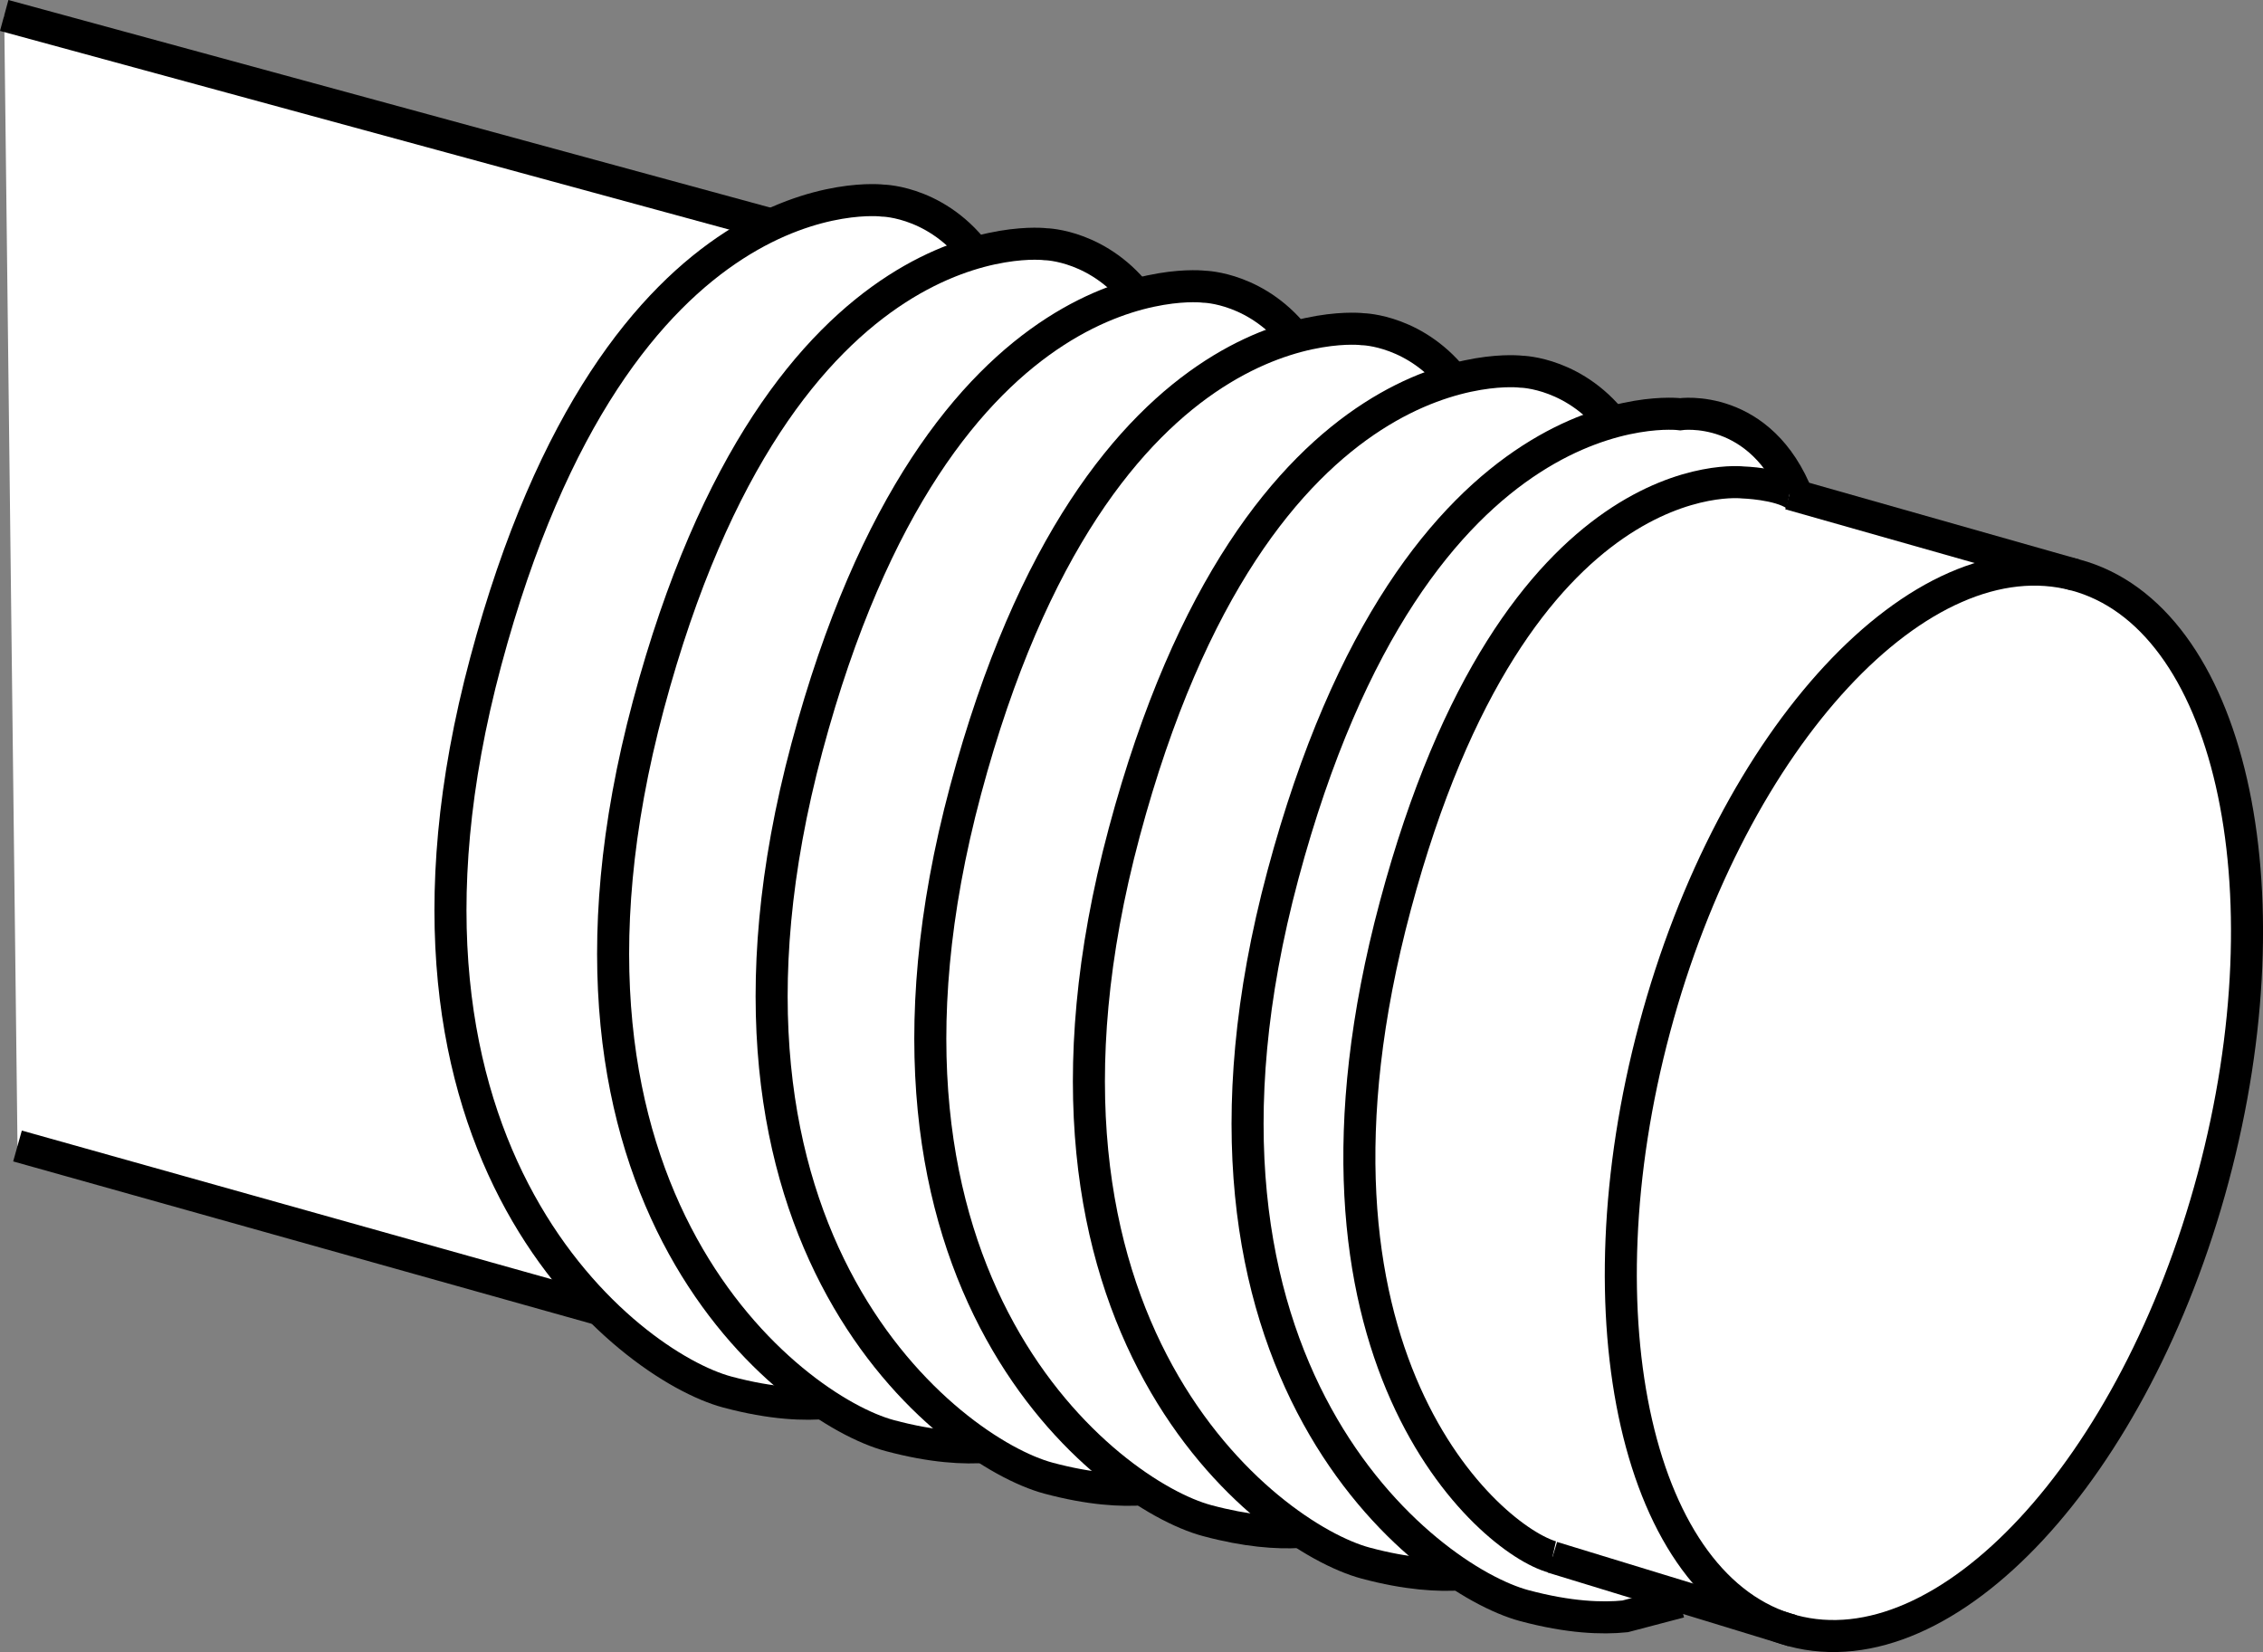 <?xml version="1.0" encoding="iso-8859-1"?>
<!-- Generator: Adobe Illustrator 27.2.0, SVG Export Plug-In . SVG Version: 6.00 Build 0)  -->
<svg version="1.1" id="image_1_" xmlns="http://www.w3.org/2000/svg" xmlns:xlink="http://www.w3.org/1999/xlink" x="0px" y="0px"
	 width="56.505px" height="41.25px" viewBox="0 0 56.505 41.25" enable-background="new 0 0 56.505 41.25"
	 xml:space="preserve">
<rect x="0" y="0" width="56.505" height="41.25" fill="#808080" stroke="none"/>
<g>
	<path fill="#FFFFFF" stroke="#000000" stroke-width="0.8" stroke-miterlimit="10" d="M0.105,0.386l25.263,6.883
		c3.851,1.032,5.391,7.769,3.441,15.049S22.156,34.661,18.305,33.629L0.437,28.614"/>
</g>
<path fill="#FFFFFF" stroke="#000000" stroke-width="0.8" stroke-miterlimit="10" d="M24.544,6.588
	c-1.003-1.559-2.496-1.579-2.496-1.579s-6.607-0.851-9.918,11.504c-3.31,12.355,3.584,17.589,6.028,18.244
	c1.121,0.3,1.949,0.326,2.516,0.268"/>
<path fill="#FFFFFF" stroke="#000000" stroke-width="0.8" stroke-miterlimit="10" d="M28.481,7.491
	c-1.003-1.372-2.37-1.393-2.37-1.393s-6.61-0.851-9.92,11.504c-3.31,12.355,3.587,17.59,6.028,18.244
	c1.065,0.285,1.864,0.325,2.428,0.277"/>
<path fill="#FFFFFF" stroke="#000000" stroke-width="0.8" stroke-miterlimit="10" d="M32.427,8.533
	C31.431,7.181,30.07,7.159,30.07,7.159s-6.61-0.851-9.921,11.504c-3.31,12.355,3.587,17.59,6.031,18.245
	c1.039,0.278,1.827,0.321,2.388,0.275"/>
<path fill="#FFFFFF" stroke="#000000" stroke-width="0.8" stroke-miterlimit="10" d="M36.389,9.594
	C35.39,8.242,34.029,8.22,34.029,8.22s-6.607-0.851-9.918,11.504c-3.31,12.355,3.587,17.59,6.029,18.244
	c0.988,0.265,1.748,0.316,2.303,0.284"/>
<path fill="#FFFFFF" stroke="#000000" stroke-width="0.8" stroke-miterlimit="10" d="M40.379,10.695
	c-1-1.391-2.39-1.414-2.39-1.414s-6.607-0.851-9.918,11.504c-3.31,12.355,3.587,17.59,6.028,18.244
	c1.039,0.278,1.827,0.321,2.39,0.279"/>
<path fill="#FFFFFF" stroke="#000000" stroke-width="0.8" stroke-miterlimit="10" d="M44.902,12.441
	c-0.927-2.397-2.951-2.098-2.951-2.098s-6.607-0.851-9.918,11.504c-3.31,12.355,3.584,17.589,6.028,18.244
	c1.121,0.3,1.949,0.326,2.516,0.268l1.37-0.36"/>
<path fill="none" stroke="#000000" stroke-width="0.8" stroke-linejoin="round" stroke-miterlimit="10" d="M44.829,12.357
	c-0.415-0.285-1.315-0.311-1.315-0.311s-5.66-0.68-8.672,10.562c-3.012,11.241,2.373,15.854,3.937,16.273"/>
<g>
	<path fill="#FFFFFF" stroke="#000000" stroke-width="0.8" stroke-miterlimit="10" d="M44.685,12.331l7.135,2.025
		c3.851,1.032,5.391,7.769,3.441,15.049s-6.653,12.344-10.504,11.312l-5.995-1.834"/>
	<path fill="none" stroke="#000000" stroke-width="0.8" stroke-miterlimit="10" d="M51.819,14.356
		c-3.851-1.032-8.554,4.033-10.504,11.312s-0.41,14.017,3.441,15.049"/>
</g>
</svg>
